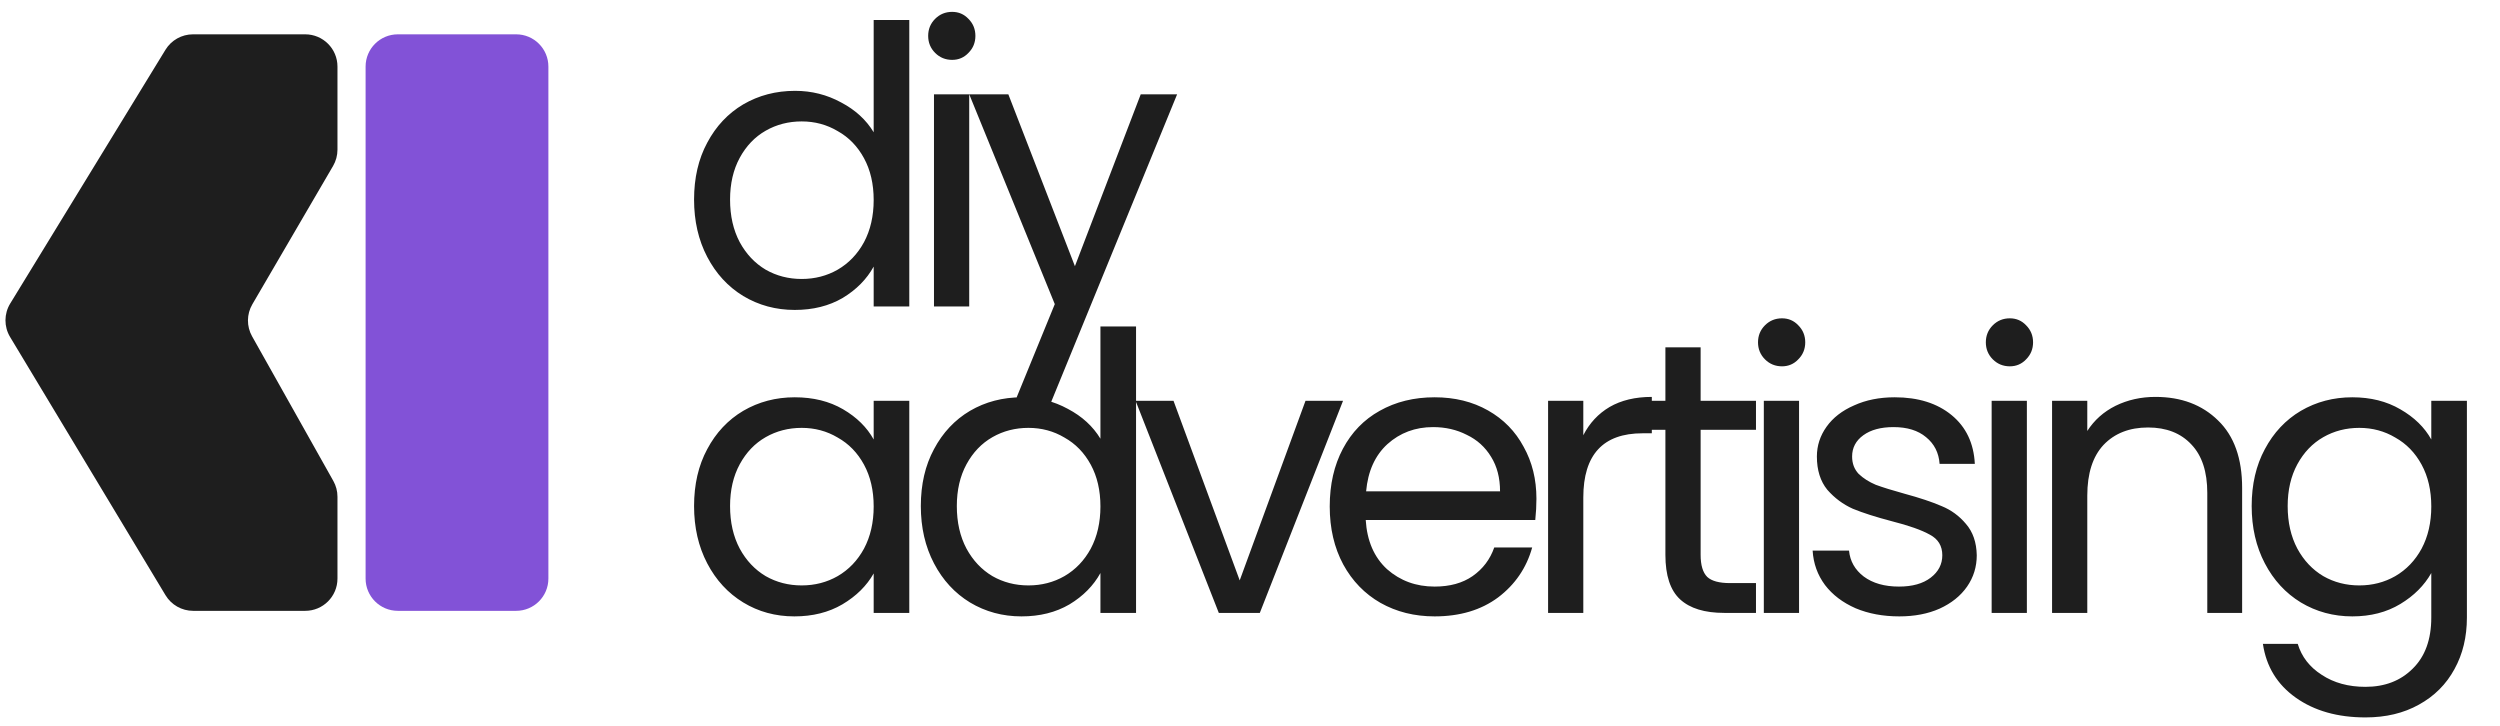 <?xml version="1.0" encoding="UTF-8"?> <svg xmlns="http://www.w3.org/2000/svg" width="155" height="45" viewBox="0 0 155 45" fill="none"><path d="M10.26 3.084C10.624 2.49 11.27 2.128 11.966 2.128H18.923C20.028 2.128 20.923 3.024 20.923 4.128V9.281C20.923 9.636 20.829 9.984 20.65 10.29L15.646 18.865C15.288 19.477 15.282 20.234 15.629 20.852L20.667 29.819C20.835 30.118 20.923 30.455 20.923 30.798V35.872C20.923 36.976 20.028 37.872 18.923 37.872H11.976C11.274 37.872 10.624 37.504 10.262 36.903L0.626 20.894C0.241 20.255 0.244 19.455 0.633 18.819L10.26 3.084Z" fill="#1E1E1E"></path><path d="M22.667 4.128C22.667 3.024 23.562 2.128 24.667 2.128H25.905H32C33.105 2.128 34 3.024 34 4.128V35.872C34 36.976 33.105 37.872 32 37.872H25.905H24.667C23.562 37.872 22.667 36.976 22.667 35.872V4.128Z" fill="#8252D7"></path><path d="M43.032 12.376C43.032 11.032 43.304 9.856 43.848 8.848C44.392 7.824 45.136 7.032 46.08 6.472C47.04 5.912 48.112 5.632 49.296 5.632C50.32 5.632 51.272 5.872 52.152 6.352C53.032 6.816 53.704 7.432 54.168 8.2V1.24H56.376V19H54.168V16.528C53.736 17.312 53.096 17.96 52.248 18.472C51.4 18.968 50.408 19.216 49.272 19.216C48.104 19.216 47.04 18.928 46.08 18.352C45.136 17.776 44.392 16.968 43.848 15.928C43.304 14.888 43.032 13.704 43.032 12.376ZM54.168 12.4C54.168 11.408 53.968 10.544 53.568 9.808C53.168 9.072 52.624 8.512 51.936 8.128C51.264 7.728 50.52 7.528 49.704 7.528C48.888 7.528 48.144 7.72 47.472 8.104C46.8 8.488 46.264 9.048 45.864 9.784C45.464 10.52 45.264 11.384 45.264 12.376C45.264 13.384 45.464 14.264 45.864 15.016C46.264 15.752 46.8 16.32 47.472 16.72C48.144 17.104 48.888 17.296 49.704 17.296C50.52 17.296 51.264 17.104 51.936 16.72C52.624 16.32 53.168 15.752 53.568 15.016C53.968 14.264 54.168 13.392 54.168 12.4ZM59.035 3.712C58.619 3.712 58.267 3.568 57.979 3.28C57.691 2.992 57.547 2.64 57.547 2.224C57.547 1.808 57.691 1.456 57.979 1.168C58.267 0.88 58.619 0.736 59.035 0.736C59.435 0.736 59.771 0.88 60.043 1.168C60.331 1.456 60.475 1.808 60.475 2.224C60.475 2.64 60.331 2.992 60.043 3.28C59.771 3.568 59.435 3.712 59.035 3.712ZM60.091 5.848V19H57.907V5.848H60.091ZM72.981 5.848L65.061 25.192H62.805L65.397 18.856L60.093 5.848H62.517L66.645 16.504L70.725 5.848H72.981ZM43.032 31.376C43.032 30.032 43.304 28.856 43.848 27.848C44.392 26.824 45.136 26.032 46.08 25.472C47.04 24.912 48.104 24.632 49.272 24.632C50.424 24.632 51.424 24.88 52.272 25.376C53.12 25.872 53.752 26.496 54.168 27.248V24.848H56.376V38H54.168V35.552C53.736 36.32 53.088 36.96 52.224 37.472C51.376 37.968 50.384 38.216 49.248 38.216C48.08 38.216 47.024 37.928 46.08 37.352C45.136 36.776 44.392 35.968 43.848 34.928C43.304 33.888 43.032 32.704 43.032 31.376ZM54.168 31.4C54.168 30.408 53.968 29.544 53.568 28.808C53.168 28.072 52.624 27.512 51.936 27.128C51.264 26.728 50.52 26.528 49.704 26.528C48.888 26.528 48.144 26.72 47.472 27.104C46.8 27.488 46.264 28.048 45.864 28.784C45.464 29.52 45.264 30.384 45.264 31.376C45.264 32.384 45.464 33.264 45.864 34.016C46.264 34.752 46.8 35.32 47.472 35.72C48.144 36.104 48.888 36.296 49.704 36.296C50.52 36.296 51.264 36.104 51.936 35.72C52.624 35.32 53.168 34.752 53.568 34.016C53.968 33.264 54.168 32.392 54.168 31.4ZM57.091 31.376C57.091 30.032 57.363 28.856 57.907 27.848C58.451 26.824 59.195 26.032 60.139 25.472C61.099 24.912 62.171 24.632 63.355 24.632C64.379 24.632 65.331 24.872 66.211 25.352C67.091 25.816 67.763 26.432 68.227 27.2V20.24H70.435V38H68.227V35.528C67.795 36.312 67.155 36.96 66.307 37.472C65.459 37.968 64.467 38.216 63.331 38.216C62.163 38.216 61.099 37.928 60.139 37.352C59.195 36.776 58.451 35.968 57.907 34.928C57.363 33.888 57.091 32.704 57.091 31.376ZM68.227 31.4C68.227 30.408 68.027 29.544 67.627 28.808C67.227 28.072 66.683 27.512 65.995 27.128C65.323 26.728 64.579 26.528 63.763 26.528C62.947 26.528 62.203 26.72 61.531 27.104C60.859 27.488 60.323 28.048 59.923 28.784C59.523 29.52 59.323 30.384 59.323 31.376C59.323 32.384 59.523 33.264 59.923 34.016C60.323 34.752 60.859 35.32 61.531 35.72C62.203 36.104 62.947 36.296 63.763 36.296C64.579 36.296 65.323 36.104 65.995 35.72C66.683 35.32 67.227 34.752 67.627 34.016C68.027 33.264 68.227 32.392 68.227 31.4ZM76.862 35.984L80.942 24.848H83.269L78.109 38H75.566L70.406 24.848H72.757L76.862 35.984ZM95.259 30.92C95.259 31.336 95.235 31.776 95.187 32.24H84.675C84.755 33.536 85.195 34.552 85.995 35.288C86.811 36.008 87.795 36.368 88.947 36.368C89.891 36.368 90.675 36.152 91.299 35.72C91.939 35.272 92.387 34.68 92.643 33.944H94.995C94.643 35.208 93.939 36.24 92.883 37.04C91.827 37.824 90.515 38.216 88.947 38.216C87.699 38.216 86.579 37.936 85.587 37.376C84.611 36.816 83.843 36.024 83.283 35C82.723 33.96 82.443 32.76 82.443 31.4C82.443 30.04 82.715 28.848 83.259 27.824C83.803 26.8 84.563 26.016 85.539 25.472C86.531 24.912 87.667 24.632 88.947 24.632C90.195 24.632 91.299 24.904 92.259 25.448C93.219 25.992 93.955 26.744 94.467 27.704C94.995 28.648 95.259 29.72 95.259 30.92ZM93.003 30.464C93.003 29.632 92.819 28.92 92.451 28.328C92.083 27.72 91.579 27.264 90.939 26.96C90.315 26.64 89.619 26.48 88.851 26.48C87.747 26.48 86.803 26.832 86.019 27.536C85.251 28.24 84.811 29.216 84.699 30.464H93.003ZM98.165 26.984C98.549 26.232 99.093 25.648 99.797 25.232C100.517 24.816 101.389 24.608 102.413 24.608V26.864H101.837C99.389 26.864 98.165 28.192 98.165 30.848V38H95.981V24.848H98.165V26.984ZM105.439 26.648V34.4C105.439 35.04 105.575 35.496 105.847 35.768C106.119 36.024 106.591 36.152 107.263 36.152H108.871V38H106.903C105.687 38 104.775 37.72 104.167 37.16C103.559 36.6 103.255 35.68 103.255 34.4V26.648H101.551V24.848H103.255V21.536H105.439V24.848H108.871V26.648H105.439ZM110.485 22.712C110.069 22.712 109.717 22.568 109.429 22.28C109.141 21.992 108.997 21.64 108.997 21.224C108.997 20.808 109.141 20.456 109.429 20.168C109.717 19.88 110.069 19.736 110.485 19.736C110.885 19.736 111.221 19.88 111.493 20.168C111.781 20.456 111.925 20.808 111.925 21.224C111.925 21.64 111.781 21.992 111.493 22.28C111.221 22.568 110.885 22.712 110.485 22.712ZM111.541 24.848V38H109.357V24.848H111.541ZM117.759 38.216C116.751 38.216 115.847 38.048 115.047 37.712C114.247 37.36 113.615 36.88 113.151 36.272C112.687 35.648 112.431 34.936 112.383 34.136H114.639C114.703 34.792 115.007 35.328 115.551 35.744C116.111 36.16 116.839 36.368 117.735 36.368C118.567 36.368 119.223 36.184 119.703 35.816C120.183 35.448 120.423 34.984 120.423 34.424C120.423 33.848 120.167 33.424 119.655 33.152C119.143 32.864 118.351 32.584 117.279 32.312C116.303 32.056 115.503 31.8 114.879 31.544C114.271 31.272 113.743 30.88 113.295 30.368C112.863 29.84 112.647 29.152 112.647 28.304C112.647 27.632 112.847 27.016 113.247 26.456C113.647 25.896 114.215 25.456 114.951 25.136C115.687 24.8 116.527 24.632 117.471 24.632C118.927 24.632 120.103 25 120.999 25.736C121.895 26.472 122.375 27.48 122.439 28.76H120.255C120.207 28.072 119.927 27.52 119.415 27.104C118.919 26.688 118.247 26.48 117.399 26.48C116.615 26.48 115.991 26.648 115.527 26.984C115.063 27.32 114.831 27.76 114.831 28.304C114.831 28.736 114.967 29.096 115.239 29.384C115.527 29.656 115.879 29.88 116.295 30.056C116.727 30.216 117.319 30.4 118.071 30.608C119.015 30.864 119.783 31.12 120.375 31.376C120.967 31.616 121.471 31.984 121.887 32.48C122.319 32.976 122.543 33.624 122.559 34.424C122.559 35.144 122.359 35.792 121.959 36.368C121.559 36.944 120.991 37.4 120.255 37.736C119.535 38.056 118.703 38.216 117.759 38.216ZM124.61 22.712C124.194 22.712 123.842 22.568 123.554 22.28C123.266 21.992 123.122 21.64 123.122 21.224C123.122 20.808 123.266 20.456 123.554 20.168C123.842 19.88 124.194 19.736 124.61 19.736C125.01 19.736 125.346 19.88 125.618 20.168C125.906 20.456 126.05 20.808 126.05 21.224C126.05 21.64 125.906 21.992 125.618 22.28C125.346 22.568 125.01 22.712 124.61 22.712ZM125.666 24.848V38H123.482V24.848H125.666ZM133.636 24.608C135.236 24.608 136.532 25.096 137.524 26.072C138.516 27.032 139.012 28.424 139.012 30.248V38H136.852V30.56C136.852 29.248 136.524 28.248 135.868 27.56C135.212 26.856 134.316 26.504 133.18 26.504C132.028 26.504 131.108 26.864 130.42 27.584C129.748 28.304 129.412 29.352 129.412 30.728V38H127.228V24.848H129.412V26.72C129.844 26.048 130.428 25.528 131.164 25.16C131.916 24.792 132.74 24.608 133.636 24.608ZM145.844 24.632C146.98 24.632 147.972 24.88 148.82 25.376C149.684 25.872 150.324 26.496 150.74 27.248V24.848H152.948V38.288C152.948 39.488 152.692 40.552 152.18 41.48C151.668 42.424 150.932 43.16 149.972 43.688C149.028 44.216 147.924 44.48 146.66 44.48C144.932 44.48 143.492 44.072 142.34 43.256C141.188 42.44 140.508 41.328 140.3 39.92H142.46C142.7 40.72 143.196 41.36 143.948 41.84C144.7 42.336 145.604 42.584 146.66 42.584C147.86 42.584 148.836 42.208 149.588 41.456C150.356 40.704 150.74 39.648 150.74 38.288V35.528C150.308 36.296 149.668 36.936 148.82 37.448C147.972 37.96 146.98 38.216 145.844 38.216C144.676 38.216 143.612 37.928 142.652 37.352C141.708 36.776 140.964 35.968 140.42 34.928C139.876 33.888 139.604 32.704 139.604 31.376C139.604 30.032 139.876 28.856 140.42 27.848C140.964 26.824 141.708 26.032 142.652 25.472C143.612 24.912 144.676 24.632 145.844 24.632ZM150.74 31.4C150.74 30.408 150.54 29.544 150.14 28.808C149.74 28.072 149.196 27.512 148.508 27.128C147.836 26.728 147.092 26.528 146.276 26.528C145.46 26.528 144.716 26.72 144.044 27.104C143.372 27.488 142.836 28.048 142.436 28.784C142.036 29.52 141.836 30.384 141.836 31.376C141.836 32.384 142.036 33.264 142.436 34.016C142.836 34.752 143.372 35.32 144.044 35.72C144.716 36.104 145.46 36.296 146.276 36.296C147.092 36.296 147.836 36.104 148.508 35.72C149.196 35.32 149.74 34.752 150.14 34.016C150.54 33.264 150.74 32.392 150.74 31.4Z" fill="#1E1E1E"></path></svg> 